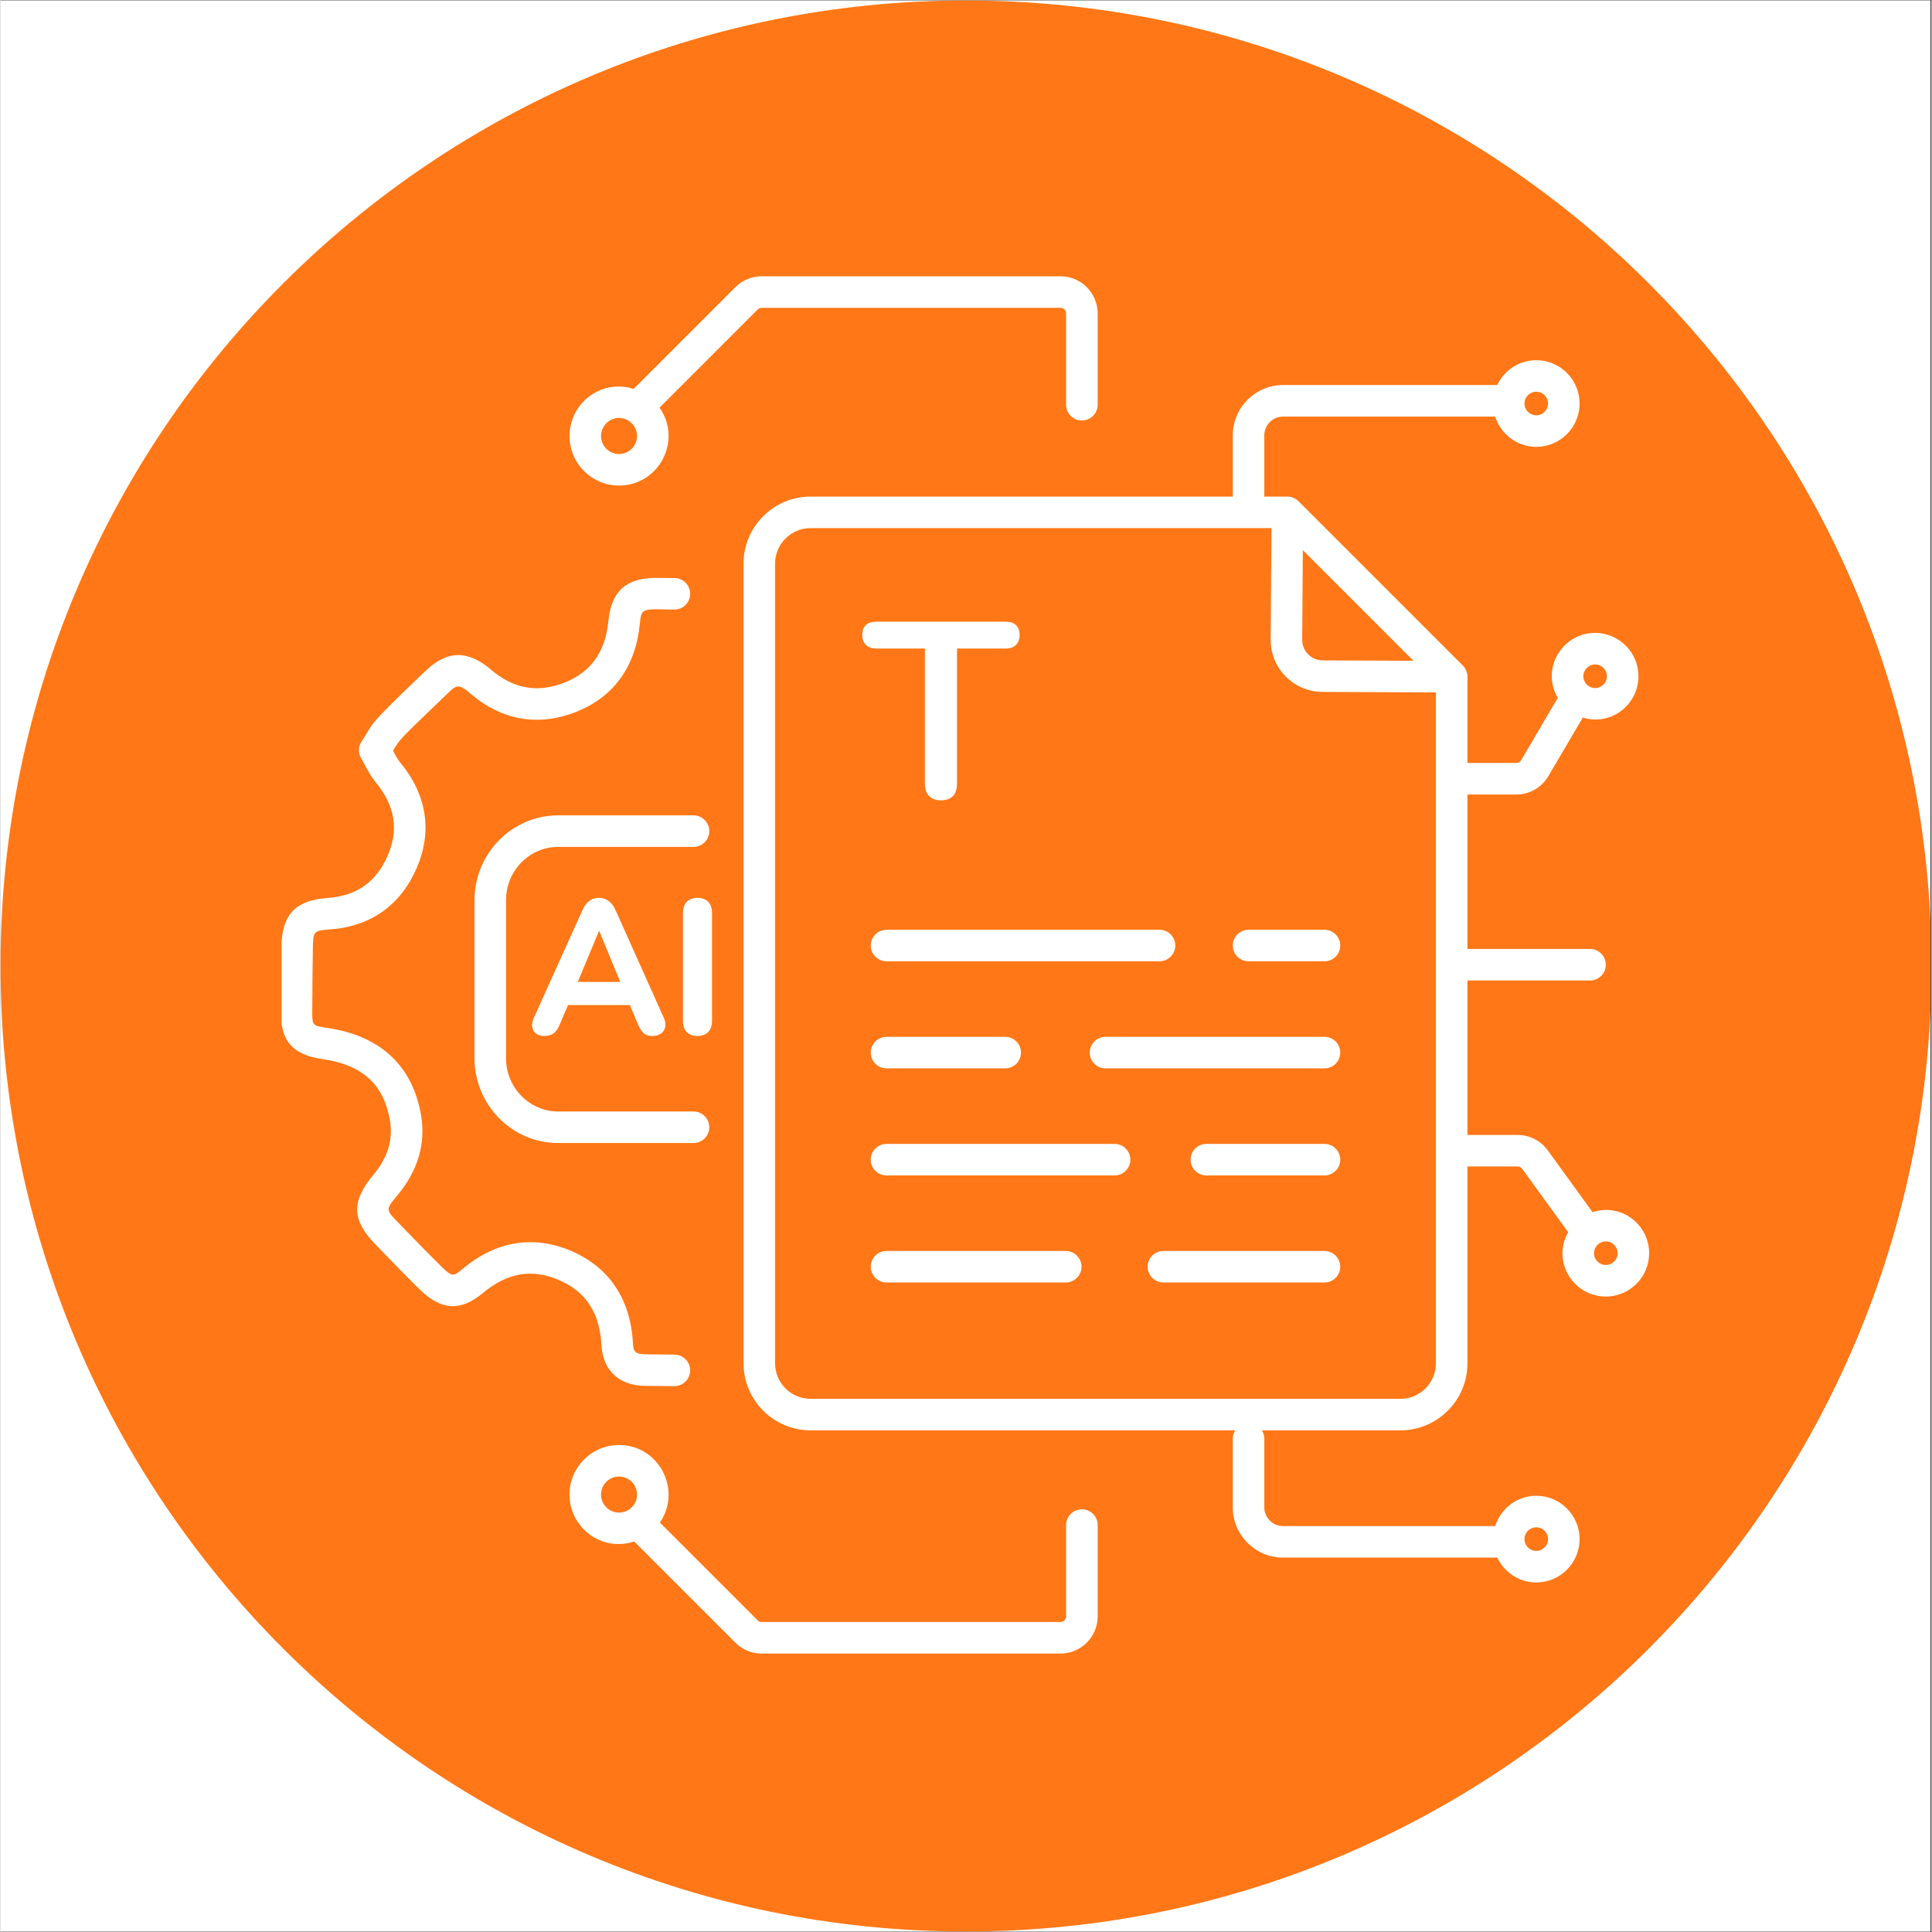 <svg xmlns="http://www.w3.org/2000/svg" xmlns:xlink="http://www.w3.org/1999/xlink" width="300" zoomAndPan="magnify" viewBox="0 0 224.88 225" height="300" preserveAspectRatio="xMidYMid meet" version="1.0"><rect x="0" y="0" width="224.88" height="225" fill="#333333" stroke="none"/><defs><clipPath id="a4ac48f325"><path d="M 0 0.059 L 224.762 0.059 L 224.762 224.938 L 0 224.938 Z M 0 0.059 " clip-rule="nonzero"/></clipPath><clipPath id="e975b96fcb"><path d="M 0 0.059 L 224.762 0.059 L 224.762 224.938 L 0 224.938 Z M 0 0.059 " clip-rule="nonzero"/></clipPath><clipPath id="a805d51458"><path d="M 112.441 0.059 C 50.34 0.059 0 50.402 0 112.5 C 0 174.598 50.34 224.941 112.441 224.941 C 174.539 224.941 224.879 174.598 224.879 112.5 C 224.879 50.402 174.539 0.059 112.441 0.059 Z M 112.441 0.059 " clip-rule="nonzero"/></clipPath><clipPath id="7b2a4f4ca7"><path d="M 32.727 67 L 81 67 L 81 162 L 32.727 162 Z M 32.727 67 " clip-rule="nonzero"/></clipPath></defs><g clip-path="url(#a4ac48f325)"><path fill="#ffffff" d="M 0 0.059 L 224.879 0.059 L 224.879 224.941 L 0 224.941 Z M 0 0.059 " fill-opacity="1" fill-rule="nonzero"/><path fill="#ffffff" d="M 0 0.059 L 224.879 0.059 L 224.879 224.941 L 0 224.941 Z M 0 0.059 " fill-opacity="1" fill-rule="nonzero"/></g><g clip-path="url(#e975b96fcb)"><g clip-path="url(#a805d51458)"><path fill="#ff7716" d="M 0 0.059 L 224.879 0.059 L 224.879 224.941 L 0 224.941 Z M 0 0.059 " fill-opacity="1" fill-rule="nonzero"/></g></g><g clip-path="url(#7b2a4f4ca7)"><path fill="#ffffff" d="M 69.984 156.641 C 70.141 159.578 72.02 161.352 75.008 161.395 C 75.031 161.395 74.664 161.391 78.477 161.43 C 79.484 161.43 80.305 160.617 80.316 159.609 C 80.324 158.594 79.508 157.77 78.492 157.758 L 75.059 157.719 C 73.922 157.707 73.699 157.375 73.652 156.449 C 73.383 151.293 70.883 147.566 66.426 145.668 C 62.051 143.816 57.699 144.531 53.84 147.754 C 52.754 148.664 52.594 148.727 51.395 147.551 C 49.656 145.832 47.957 144.082 46.258 142.324 C 44.867 140.883 44.844 140.852 46.215 139.211 C 48.602 136.352 49.531 133.223 48.98 129.914 C 48.012 124.141 44.238 120.613 38.059 119.711 C 36.301 119.461 36.301 119.43 36.305 117.738 C 36.312 115.289 36.344 112.844 36.375 110.391 C 36.406 108.453 36.477 108.375 38.367 108.242 C 43.082 107.902 46.574 105.441 48.453 101.125 C 50.332 96.809 49.652 92.523 46.504 88.742 C 46.242 88.418 46.008 87.992 45.707 87.43 C 46.641 85.895 46.547 86.086 51.977 80.844 C 53.148 79.707 53.355 79.605 54.766 80.809 C 58.453 83.938 62.738 84.648 67.145 82.859 C 71.449 81.121 73.977 77.586 74.453 72.648 C 74.641 70.77 74.699 70.922 78.477 70.992 C 79.492 70.992 80.316 70.168 80.316 69.156 C 80.316 68.141 79.492 67.32 78.477 67.32 C 77.914 67.312 76.672 67.301 76.219 67.297 C 72.805 67.352 71.133 68.891 70.797 72.289 C 70.449 75.883 68.805 78.23 65.77 79.457 C 62.613 80.734 59.797 80.258 57.145 78.008 C 54.375 75.656 51.996 75.719 49.43 78.199 L 49.117 78.492 C 42.25 85.07 43.648 83.965 42.047 86.355 C 41.66 86.941 41.637 87.695 41.992 88.305 C 42.566 89.285 42.961 90.215 43.676 91.082 C 45.945 93.812 46.41 96.617 45.086 99.66 C 43.75 102.727 41.465 104.336 38.105 104.578 C 34.324 104.844 32.758 106.512 32.703 110.352 C 32.672 112.809 32.641 115.266 32.629 117.727 C 32.625 121.266 34 122.84 37.535 123.348 C 42.164 124.023 44.652 126.305 45.359 130.52 C 45.73 132.754 45.09 134.828 43.395 136.855 C 40.855 139.902 40.914 142.074 43.617 144.875 C 45.332 146.656 47.055 148.426 48.816 150.164 C 51.316 152.621 53.594 152.75 56.199 150.57 C 59.004 148.227 61.879 147.727 64.988 149.051 C 68.152 150.398 69.789 152.879 69.984 156.641 Z M 69.984 156.641 " fill-opacity="1" fill-rule="nonzero"/></g><path fill="#ffffff" d="M 107.656 75.527 L 107.656 91.281 C 107.656 92.484 108.305 93.207 109.523 93.207 C 110.773 93.207 111.391 92.484 111.391 91.281 L 111.391 75.527 L 117.082 75.527 C 118.133 75.527 118.684 74.887 118.684 73.949 C 118.684 72.918 118.07 72.402 117.082 72.402 L 101.965 72.402 C 100.988 72.402 100.359 72.902 100.359 73.949 C 100.359 74.895 100.922 75.527 101.965 75.527 Z M 107.656 75.527 " fill-opacity="1" fill-rule="nonzero"/><path fill="#ffffff" d="M 82.543 96.793 C 82.543 95.777 81.723 94.957 80.707 94.957 L 64.941 94.957 C 59.57 94.957 55.199 99.395 55.199 104.844 L 55.199 123.227 C 55.199 128.68 59.57 133.117 64.941 133.117 L 80.707 133.117 C 81.723 133.117 82.543 132.293 82.543 131.281 C 82.543 130.266 81.723 129.445 80.707 129.445 L 64.941 129.445 C 61.598 129.445 58.871 126.656 58.871 123.227 L 58.871 104.844 C 58.871 101.414 61.598 98.629 64.941 98.629 L 80.707 98.629 C 81.723 98.629 82.543 97.809 82.543 96.793 Z M 82.543 96.793 " fill-opacity="1" fill-rule="nonzero"/><path fill="#ffffff" d="M 82.863 106.344 C 82.863 105.254 82.305 104.566 81.16 104.566 C 80.047 104.566 79.477 105.25 79.477 106.344 L 79.477 118.871 C 79.477 119.434 79.617 119.871 79.902 120.184 C 80.477 120.812 81.836 120.809 82.426 120.184 C 82.719 119.871 82.863 119.434 82.863 118.871 Z M 82.863 106.344 " fill-opacity="1" fill-rule="nonzero"/><path fill="#ffffff" d="M 69.691 104.566 C 68.73 104.566 68.148 105.137 67.766 106.012 L 62.133 118.492 C 61.586 119.648 62.07 120.648 63.332 120.648 C 64.172 120.648 64.719 120.352 65.188 119.18 L 66.094 117.047 L 73.297 117.047 L 74.188 119.18 C 74.727 120.461 75.207 120.648 75.938 120.648 C 77.156 120.648 77.789 119.68 77.227 118.492 L 71.633 106.012 C 71.23 105.137 70.645 104.566 69.691 104.566 Z M 67.23 114.352 L 69.691 108.438 L 69.734 108.438 L 72.172 114.352 Z M 67.23 114.352 " fill-opacity="1" fill-rule="nonzero"/><path fill="#ffffff" d="M 185.41 141.168 L 180.184 133.961 C 179.371 132.84 178.062 132.176 176.684 132.176 L 170.84 132.176 L 170.84 114.188 L 185.117 114.188 C 186.133 114.188 186.953 113.367 186.953 112.352 C 186.953 111.34 186.133 110.516 185.117 110.516 L 170.84 110.516 L 170.84 92.531 L 176.531 92.531 C 178.055 92.531 179.484 91.711 180.258 90.395 L 184.27 83.57 C 187.645 84.582 190.754 82.004 190.754 78.758 C 190.754 75.973 188.488 73.707 185.707 73.707 C 181.898 73.707 179.363 77.844 181.359 81.273 L 177.09 88.535 C 176.977 88.734 176.758 88.855 176.531 88.855 L 170.84 88.855 L 170.84 78.809 C 170.84 78.324 170.648 77.859 170.305 77.512 C 169.695 76.902 151.773 58.98 151.164 58.371 C 150.785 57.992 150.289 57.836 149.875 57.832 C 149.875 57.832 149.871 57.832 149.871 57.832 C 149.625 57.832 146.934 57.832 147.18 57.832 L 147.18 50.699 C 147.18 49.496 148.16 48.516 149.367 48.516 L 174.066 48.516 C 174.715 50.551 176.602 52.043 178.852 52.043 C 181.637 52.043 183.898 49.777 183.898 46.996 C 183.898 44.211 181.637 41.949 178.852 41.949 C 176.844 41.949 175.117 43.137 174.309 44.84 L 149.367 44.84 C 146.137 44.84 143.508 47.469 143.508 50.699 L 143.508 57.832 L 94.34 57.832 C 90.035 57.832 86.531 61.336 86.531 65.641 L 86.531 158.766 C 86.531 163.074 90.035 166.578 94.34 166.578 L 143.789 166.578 C 143.625 166.852 143.508 167.152 143.508 167.492 L 143.508 175.539 C 143.508 178.77 146.137 181.398 149.367 181.398 L 174.309 181.398 C 175.121 183.102 176.844 184.293 178.852 184.293 C 181.637 184.293 183.898 182.027 183.898 179.246 C 183.898 176.461 181.637 174.195 178.852 174.195 C 176.602 174.195 174.715 175.688 174.066 177.727 L 149.367 177.727 C 148.16 177.727 147.18 176.746 147.18 175.539 L 147.18 167.492 C 147.18 167.152 147.062 166.852 146.902 166.578 L 163.031 166.578 C 167.336 166.578 170.84 163.074 170.84 158.766 L 170.84 135.848 L 176.684 135.848 C 176.891 135.848 177.09 135.949 177.211 136.117 L 182.566 143.5 C 180.641 146.938 183.18 150.996 186.953 150.996 C 189.734 150.996 192 148.73 192 145.949 C 192 142.645 188.797 140.07 185.41 141.168 Z M 185.707 77.383 C 186.465 77.383 187.082 78 187.082 78.758 C 187.082 79.516 186.465 80.129 185.707 80.129 C 184.949 80.129 184.332 79.516 184.332 78.758 C 184.332 78 184.949 77.383 185.707 77.383 Z M 178.852 45.621 C 179.609 45.621 180.227 46.238 180.227 46.996 C 180.227 47.754 179.609 48.367 178.852 48.367 C 178.094 48.367 177.48 47.754 177.48 46.996 C 177.48 46.238 178.094 45.621 178.852 45.621 Z M 178.852 177.871 C 179.609 177.871 180.227 178.488 180.227 179.246 C 180.227 180.004 179.609 180.617 178.852 180.617 C 178.094 180.617 177.48 180.004 177.48 179.246 C 177.48 178.488 178.094 177.871 178.852 177.871 Z M 151.668 64.07 L 164.551 76.953 L 153.973 76.91 C 152.652 76.902 151.582 75.824 151.594 74.504 Z M 167.168 158.766 C 167.168 161.047 165.312 162.906 163.031 162.906 L 94.34 162.906 C 92.059 162.906 90.203 161.047 90.203 158.766 L 90.203 65.641 C 90.203 63.359 92.059 61.504 94.34 61.504 L 148.016 61.504 L 147.922 74.477 C 147.895 77.809 150.582 80.566 153.953 80.582 L 167.168 80.637 Z M 186.953 147.32 C 186.195 147.32 185.578 146.707 185.578 145.949 C 185.578 145.191 186.195 144.574 186.953 144.574 C 187.711 144.574 188.328 145.191 188.328 145.949 C 188.328 146.707 187.711 147.32 186.953 147.32 Z M 186.953 147.32 " fill-opacity="1" fill-rule="nonzero"/><path fill="#ffffff" d="M 125.934 175.77 C 124.922 175.77 124.098 176.594 124.098 177.605 L 124.098 188.246 C 124.098 188.609 123.805 188.898 123.449 188.898 L 88.641 188.898 C 88.469 188.898 88.305 188.828 88.18 188.707 L 76.789 177.316 C 79.395 173.52 76.68 168.285 72.031 168.285 C 68.848 168.285 66.262 170.875 66.262 174.059 C 66.262 177.82 69.906 180.789 73.801 179.523 L 85.586 191.309 C 86.402 192.125 87.488 192.574 88.641 192.574 L 123.449 192.574 C 125.832 192.574 127.773 190.629 127.773 188.246 L 127.773 177.605 C 127.773 176.594 126.949 175.77 125.934 175.77 Z M 72.031 176.156 C 70.875 176.156 69.934 175.215 69.934 174.059 C 69.934 172.902 70.875 171.957 72.031 171.957 C 73.188 171.957 74.129 172.902 74.129 174.059 C 74.129 175.215 73.188 176.156 72.031 176.156 Z M 72.031 176.156 " fill-opacity="1" fill-rule="nonzero"/><path fill="#ffffff" d="M 125.934 48.973 C 126.949 48.973 127.773 48.152 127.773 47.137 L 127.773 36.496 C 127.773 34.113 125.832 32.176 123.449 32.176 L 88.641 32.176 C 87.484 32.176 86.398 32.625 85.582 33.441 L 73.734 45.289 C 69.867 44.086 66.262 47.031 66.262 50.777 C 66.262 53.961 68.848 56.547 72.031 56.547 C 76.684 56.547 79.434 51.293 76.746 47.473 L 88.184 36.035 C 88.305 35.914 88.469 35.848 88.641 35.848 L 123.449 35.848 C 123.805 35.848 124.098 36.141 124.098 36.496 L 124.098 47.137 C 124.098 48.152 124.922 48.973 125.934 48.973 Z M 72.031 52.875 C 70.875 52.875 69.934 51.934 69.934 50.777 C 69.934 49.621 70.875 48.676 72.031 48.676 C 73.188 48.676 74.129 49.621 74.129 50.777 C 74.129 51.934 73.188 52.875 72.031 52.875 Z M 72.031 52.875 " fill-opacity="1" fill-rule="nonzero"/><path fill="#ffffff" d="M 143.508 110.117 C 143.508 111.129 144.332 111.953 145.344 111.953 L 154.188 111.953 C 155.203 111.953 156.023 111.129 156.023 110.117 C 156.023 109.102 155.203 108.281 154.188 108.281 L 145.344 108.281 C 144.332 108.281 143.508 109.102 143.508 110.117 Z M 143.508 110.117 " fill-opacity="1" fill-rule="nonzero"/><path fill="#ffffff" d="M 101.348 110.117 C 101.348 111.129 102.168 111.953 103.184 111.953 L 134.977 111.953 C 135.988 111.953 136.812 111.129 136.812 110.117 C 136.812 109.102 135.988 108.281 134.977 108.281 L 103.184 108.281 C 102.168 108.281 101.348 109.102 101.348 110.117 Z M 101.348 110.117 " fill-opacity="1" fill-rule="nonzero"/><path fill="#ffffff" d="M 154.188 120.75 L 128.688 120.75 C 127.672 120.75 126.852 121.57 126.852 122.586 C 126.852 123.598 127.672 124.422 128.688 124.422 L 154.188 124.422 C 155.203 124.422 156.023 123.598 156.023 122.586 C 156.023 121.57 155.203 120.75 154.188 120.75 Z M 154.188 120.75 " fill-opacity="1" fill-rule="nonzero"/><path fill="#ffffff" d="M 103.184 120.75 C 102.168 120.75 101.348 121.57 101.348 122.586 C 101.348 123.598 102.168 124.422 103.184 124.422 L 117.004 124.422 C 118.02 124.422 118.844 123.598 118.844 122.586 C 118.844 121.57 118.02 120.75 117.004 120.75 Z M 103.184 120.75 " fill-opacity="1" fill-rule="nonzero"/><path fill="#ffffff" d="M 154.188 133.219 L 140.434 133.219 C 139.422 133.219 138.598 134.039 138.598 135.055 C 138.598 136.066 139.422 136.891 140.434 136.891 L 154.188 136.891 C 155.203 136.891 156.023 136.066 156.023 135.055 C 156.023 134.039 155.203 133.219 154.188 133.219 Z M 154.188 133.219 " fill-opacity="1" fill-rule="nonzero"/><path fill="#ffffff" d="M 129.742 133.219 L 103.184 133.219 C 102.168 133.219 101.348 134.039 101.348 135.055 C 101.348 136.066 102.168 136.891 103.184 136.891 L 129.742 136.891 C 130.758 136.891 131.578 136.066 131.578 135.055 C 131.578 134.039 130.758 133.219 129.742 133.219 Z M 129.742 133.219 " fill-opacity="1" fill-rule="nonzero"/><path fill="#ffffff" d="M 154.188 145.688 L 135.43 145.688 C 134.418 145.688 133.594 146.508 133.594 147.523 C 133.594 148.535 134.418 149.359 135.43 149.359 L 154.188 149.359 C 155.203 149.359 156.023 148.535 156.023 147.523 C 156.023 146.508 155.203 145.688 154.188 145.688 Z M 154.188 145.688 " fill-opacity="1" fill-rule="nonzero"/><path fill="#ffffff" d="M 124.055 145.688 L 103.184 145.688 C 102.168 145.688 101.348 146.508 101.348 147.523 C 101.348 148.535 102.168 149.359 103.184 149.359 L 124.055 149.359 C 125.07 149.359 125.895 148.535 125.895 147.523 C 125.895 146.508 125.07 145.688 124.055 145.688 Z M 124.055 145.688 " fill-opacity="1" fill-rule="nonzero"/></svg>